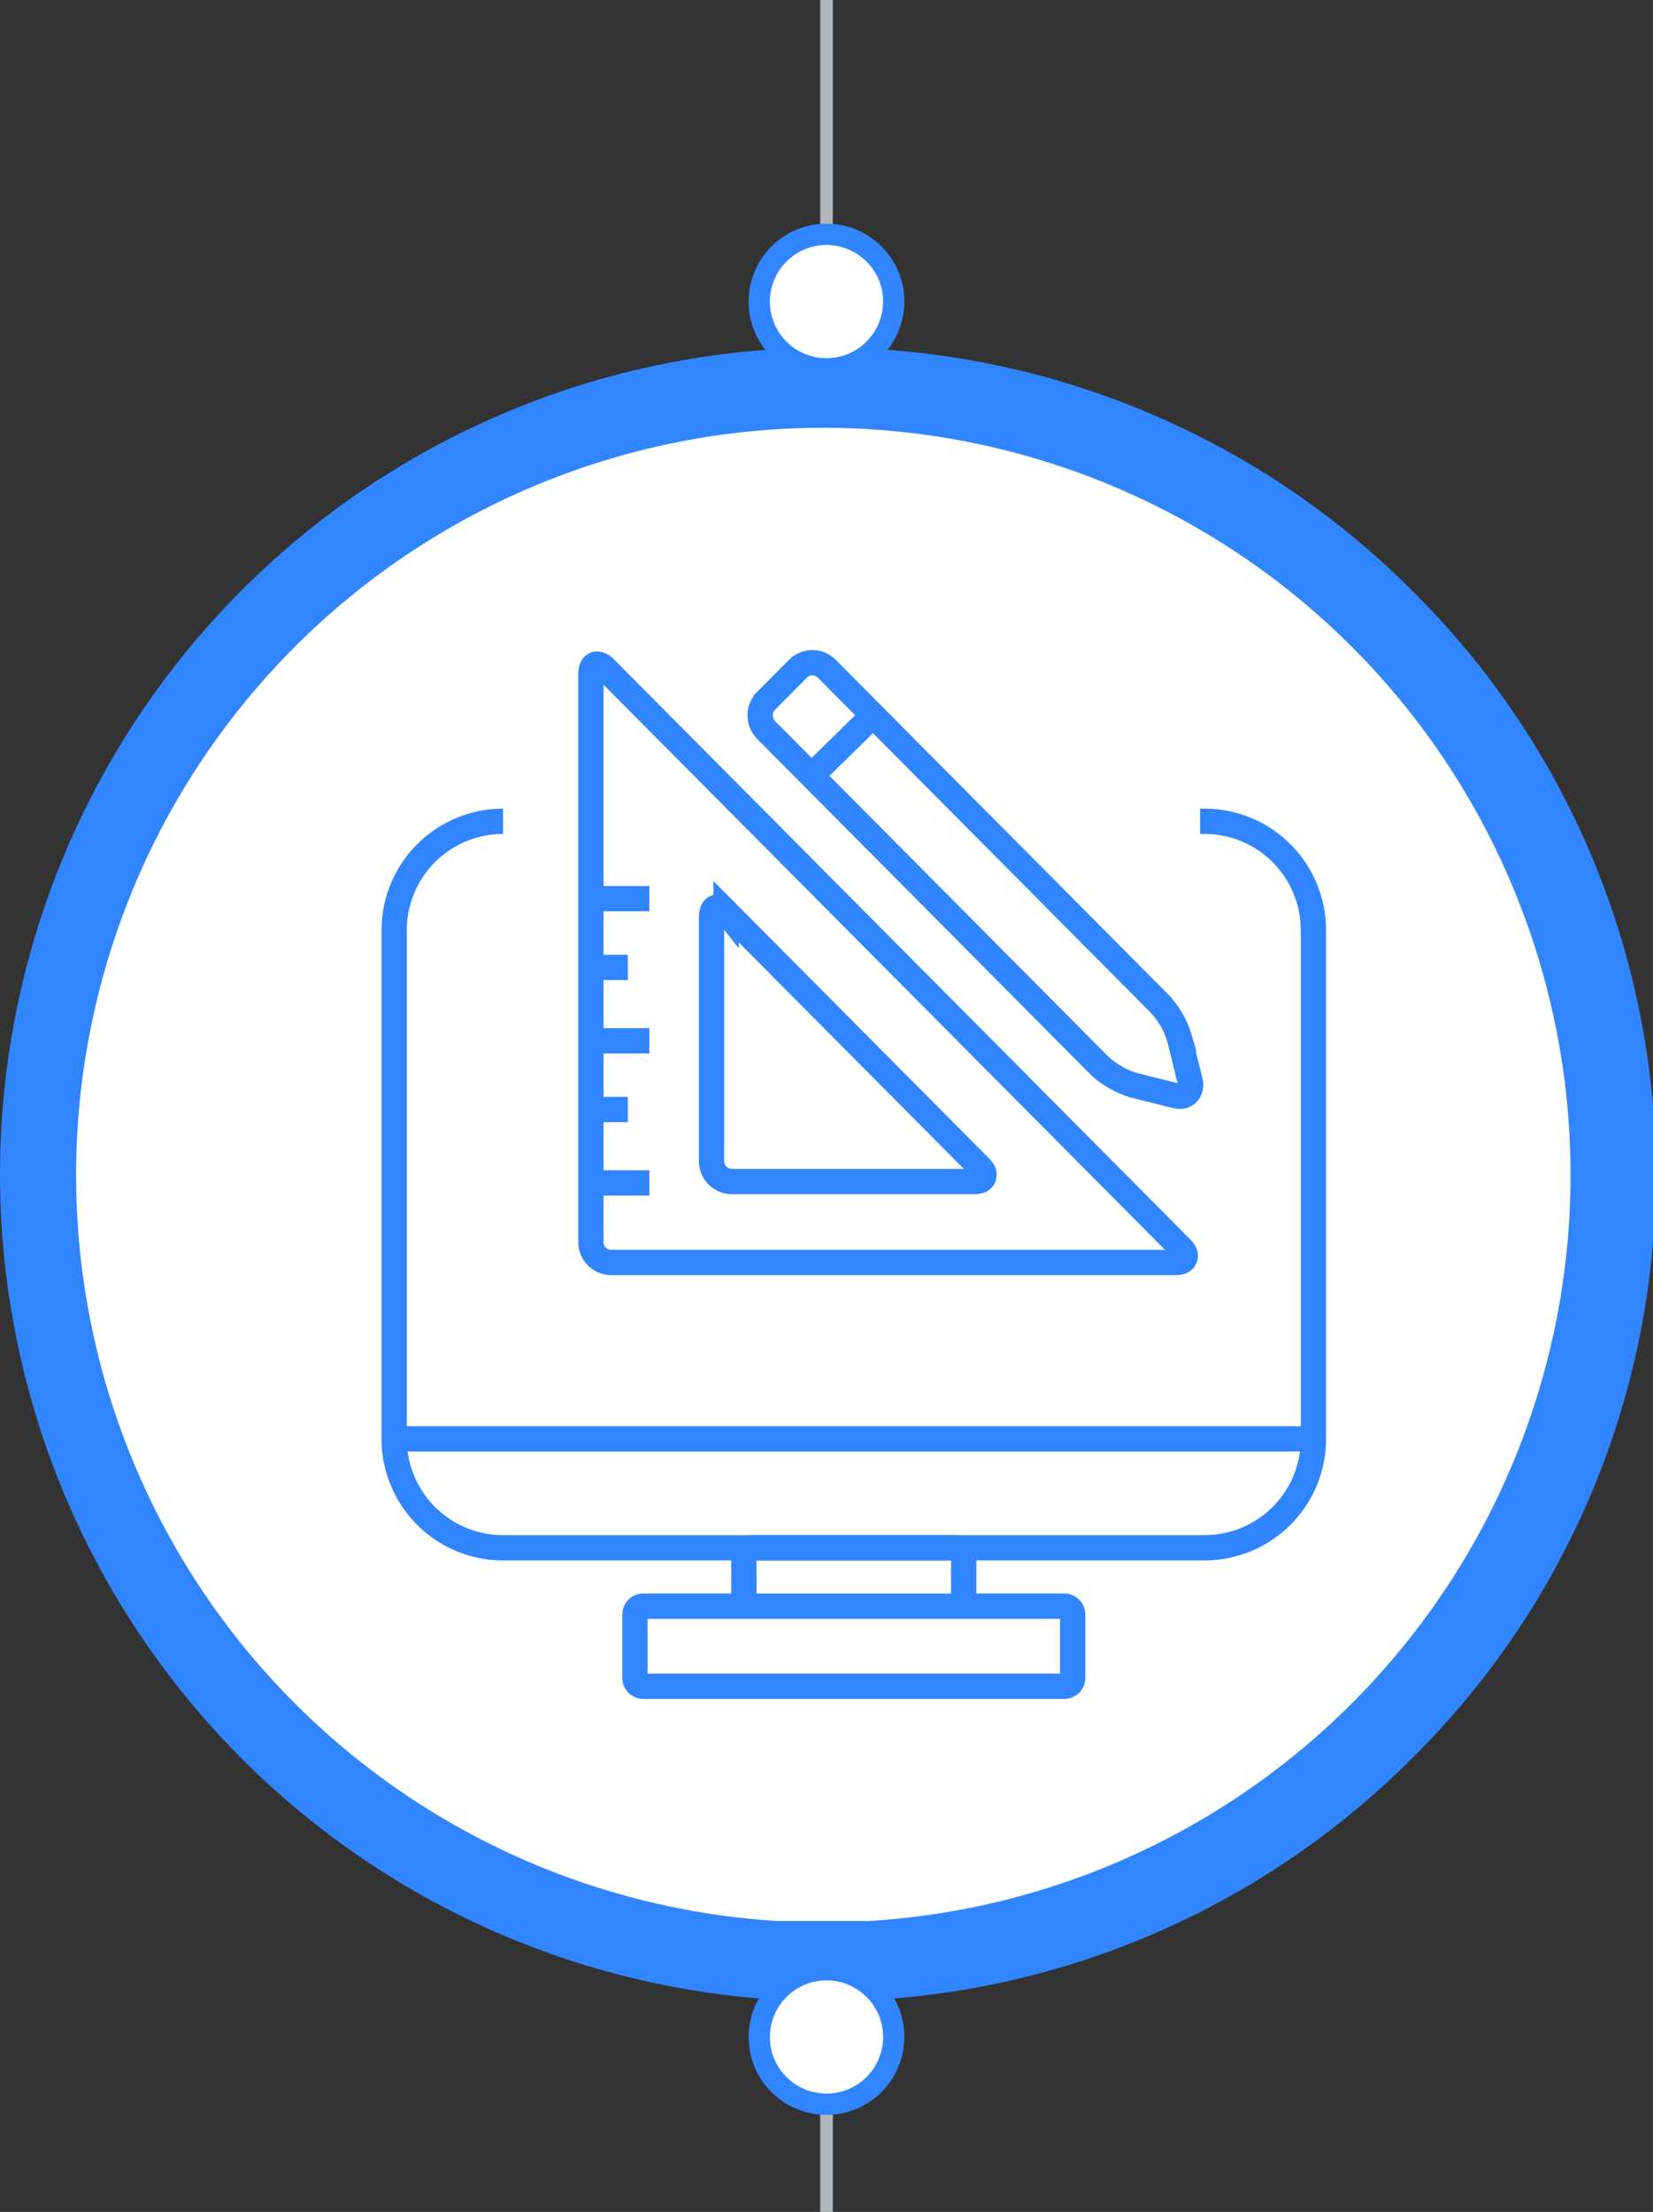 <svg xmlns="http://www.w3.org/2000/svg" xmlns:xlink="http://www.w3.org/1999/xlink" width="130.798" height="175" viewBox="0 0 130.798 175">
  <rect x="0" y="0" width="130.798" height="175" fill="#333333" stroke="none"/>
  <defs>
    <clipPath id="clip-path">
      <path id="Path_413" data-name="Path 413" d="M1239.4,5883.875a59.127,59.127,0,1,0,41.791-17.3,59.123,59.123,0,0,0-41.791,17.3" transform="translate(-1222.115 -5866.577)" fill="none"/>
    </clipPath>
    <clipPath id="clip-path-2">
      <rect id="Rectangle_59" data-name="Rectangle 59" width="129.846" height="118.31" fill="none"/>
    </clipPath>
    <linearGradient id="linear-gradient" x1="-17.841" y1="40.725" x2="-17.814" y2="40.725" gradientUnits="objectBoundingBox">
      <stop offset="0" stop-color="#dfdfdf"/>
      <stop offset="0.032" stop-color="#e1e1e1"/>
      <stop offset="0.307" stop-color="#f2f2f2"/>
      <stop offset="0.612" stop-color="#fbfbfb"/>
      <stop offset="1" stop-color="#fff"/>
    </linearGradient>
  </defs>
  <g id="Group_2951" data-name="Group 2951" transform="translate(-122.101 -7011.24)">
    <g id="Group_130" data-name="Group 130" transform="translate(122.101 7038.74)">
      <path id="Path_412" data-name="Path 412" d="M1308.037,5860.583a65.414,65.414,0,1,0-.005,92.5,64.957,64.957,0,0,0,.005-92.5" transform="translate(-1196.359 -5841.413)" fill="#3185ff"/>
      <g id="Group_129" data-name="Group 129" transform="translate(6.073 6.346)">
        <g id="Group_128" data-name="Group 128" clip-path="url(#clip-path)">
          <g id="Group_127" data-name="Group 127" transform="translate(-5.782 -0.044)" style="isolation: isolate">
            <g id="Group_126" data-name="Group 126">
              <g id="Group_125" data-name="Group 125" clip-path="url(#clip-path-2)">
                <rect id="Rectangle_58" data-name="Rectangle 58" width="129.659" height="118.142" transform="translate(0.023 0.042)" fill="url(#linear-gradient)"/>
              </g>
            </g>
          </g>
        </g>
      </g>
      <line id="Line_22" data-name="Line 22" x2="3.95" transform="translate(47.431 43.6)" fill="none" stroke="#3185ff" stroke-miterlimit="10" stroke-width="2"/>
      <line id="Line_23" data-name="Line 23" x2="2.248" transform="translate(47.431 49.036)" fill="none" stroke="#3185ff" stroke-miterlimit="10" stroke-width="2"/>
      <line id="Line_24" data-name="Line 24" x2="3.95" transform="translate(47.431 54.845)" fill="none" stroke="#3185ff" stroke-miterlimit="10" stroke-width="2"/>
      <line id="Line_25" data-name="Line 25" x2="3.95" transform="translate(47.431 66.09)" fill="none" stroke="#3185ff" stroke-miterlimit="10" stroke-width="2"/>
      <line id="Line_26" data-name="Line 26" x2="2.248" transform="translate(47.431 60.281)" fill="none" stroke="#3185ff" stroke-miterlimit="10" stroke-width="2"/>
      <path id="Path_414" data-name="Path 414" d="M1272.346,5892.838c-.292,0-.494.236-.494.854v44.861a1.619,1.619,0,0,0,1.609,1.63h44.572c.53,0,.717-.114.807-.341.1-.246.048-.463-.331-.845L1273,5893.2A.968.968,0,0,0,1272.346,5892.838Z" transform="translate(-1225.095 -5867.795)" fill="none" stroke="#3185ff" stroke-miterlimit="10" stroke-width="2"/>
      <path id="Path_415" data-name="Path 415" d="M1283.694,5935.147h19.1c.529,0,.713-.112.806-.341.1-.244.049-.462-.332-.844l-20.034-20.161a.967.967,0,0,0-.656-.364c-.293,0-.5.236-.5.853v19.225A1.62,1.62,0,0,0,1283.694,5935.147Z" transform="translate(-1225.778 -5869.168)" fill="none" stroke="#3185ff" stroke-miterlimit="10" stroke-width="2"/>
      <path id="Path_416" data-name="Path 416" d="M1319.035,5926.965l0,0a1.6,1.6,0,0,0,.36.054.841.841,0,0,0,.68-.3,1.084,1.084,0,0,0,.133-.953l-.818-3.3a6.9,6.9,0,0,0-1.52-2.706l-26.4-26.569a1.6,1.6,0,0,0-2.27,0l-2.527,2.539a1.653,1.653,0,0,0,0,2.313l26.4,26.573a6.941,6.941,0,0,0,2.678,1.529Z" transform="translate(-1226.052 -5867.787)" fill="none" stroke="#3185ff" stroke-miterlimit="10" stroke-width="2"/>
      <line id="Line_27" data-name="Line 27" x1="4.634" y2="4.544" transform="translate(64.296 29.25)" fill="none" stroke="#3185ff" stroke-miterlimit="10" stroke-width="2"/>
      <path id="Path_417" data-name="Path 417" d="M1309.561,5972.366H1301.6v-3.959a.66.66,0,0,0-.66-.661h-16.073a.66.66,0,0,0-.66.661v3.959h-7.96a.66.66,0,0,0-.66.661v5.017a.659.659,0,0,0,.66.66h33.315a.661.661,0,0,0,.66-.66v-5.017A.662.662,0,0,0,1309.561,5972.366Z" transform="translate(-1225.344 -5872.79)" fill="none" stroke="#3185ff" stroke-miterlimit="10" stroke-width="2"/>
      <path id="Path_418" data-name="Path 418" d="M1318.948,5906.163h.348a8.616,8.616,0,0,1,8.615,8.618v40.242a8.615,8.615,0,0,1-8.615,8.618h-55.506a8.616,8.616,0,0,1-8.616-8.618v-40.242a8.617,8.617,0,0,1,8.616-8.618" transform="translate(-1223.983 -5868.684)" fill="none" stroke="#3185ff" stroke-miterlimit="10" stroke-width="2"/>
      <line id="Line_28" data-name="Line 28" x2="72.737" transform="translate(31.191 86.339)" fill="none" stroke="#3185ff" stroke-miterlimit="10" stroke-width="2"/>
      <line id="Line_29" data-name="Line 29" x2="17.392" transform="translate(58.862 99.576)" fill="none" stroke="#3185ff" stroke-miterlimit="10" stroke-width="2"/>
    </g>
    <line id="Line_185" data-name="Line 185" y2="23.861" transform="translate(187.5 7011.24)" fill="none" stroke="#afb7bc" stroke-miterlimit="10" stroke-width="1"/>
    <line id="Line_186" data-name="Line 186" y1="13.839" transform="translate(187.5 7172.401)" fill="none" stroke="#afb7bc" stroke-miterlimit="10" stroke-width="1"/>
    <path id="Path_5776" data-name="Path 5776" d="M958.623,5914.483a6.161,6.161,0,1,1,4.368-10.514,6.1,6.1,0,0,1,1.8,4.346,6.171,6.171,0,0,1-6.156,6.168Z" transform="translate(-771.131 1126.779)" fill="#3185ff"/>
    <path id="Path_5778" data-name="Path 5778" d="M958.623,5914.483a6.161,6.161,0,1,1,4.368-10.514,6.1,6.1,0,0,1,1.8,4.346,6.171,6.171,0,0,1-6.156,6.168Z" transform="translate(1146.131 13080.723) rotate(180)" fill="#3185ff"/>
    <path id="Path_5777" data-name="Path 5777" d="M956.942,5911.116a4.478,4.478,0,1,1,3.175-7.641,4.436,4.436,0,0,1,1.309,3.158,4.485,4.485,0,0,1-4.474,4.483Z" transform="translate(-769.448 1128.463)" fill="#fff"/>
    <path id="Path_5779" data-name="Path 5779" d="M956.942,5911.116a4.478,4.478,0,1,1,3.175-7.641,4.436,4.436,0,0,1,1.309,3.158,4.485,4.485,0,0,1-4.474,4.483Z" transform="translate(1144.448 13079.04) rotate(180)" fill="#fff"/>
  </g>
</svg>

